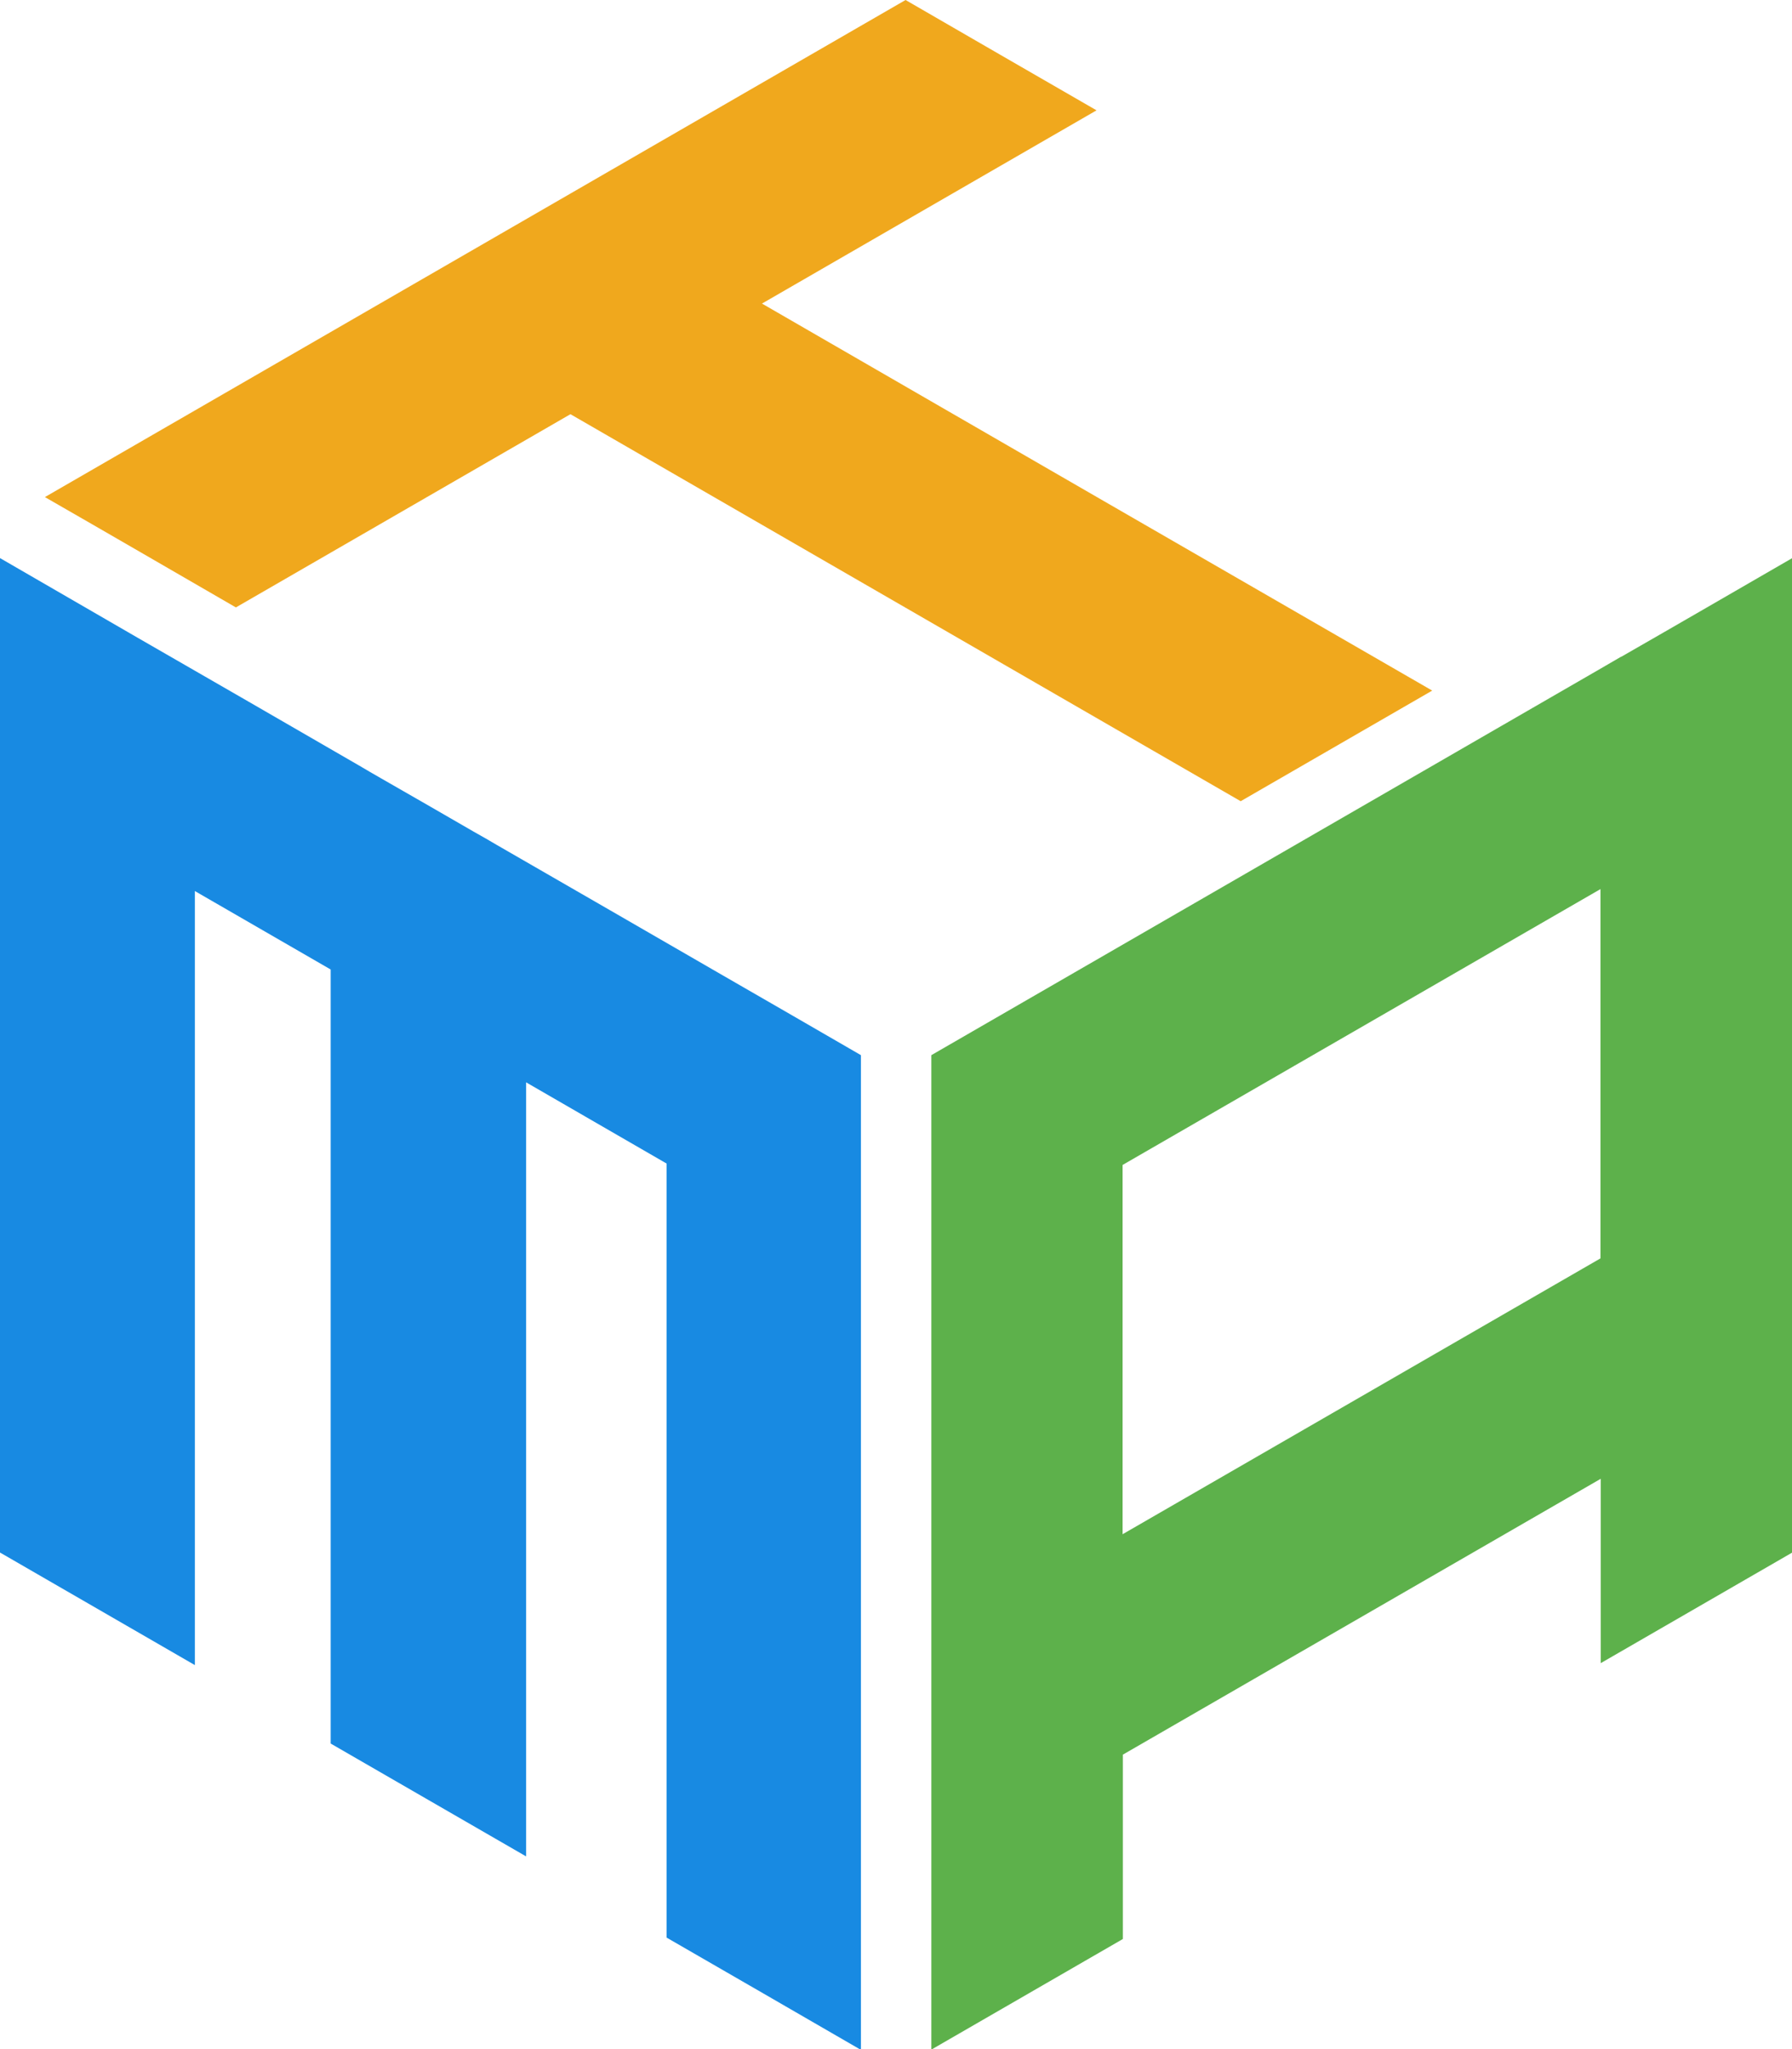 <?xml version="1.0" encoding="UTF-8"?>
<svg id="Layer_2" xmlns="http://www.w3.org/2000/svg" version="1.1" viewBox="0 0 646.5 739.2">
  <!-- Generator: Adobe Illustrator 29.2.1, SVG Export Plug-In . SVG Version: 2.1.0 Build 116)  -->
  <defs>
    <style>
      .st0 {
        fill: #188ae2;
      }

      .st1 {
        fill: #f0a81d;
      }

      .st2 {
        fill: #5db14b;
      }
    </style>
  </defs>
  <g id="Layer_1-2">
    <g>
      <path class="st0" d="M310.6,380.6h0c-16.5-9.6-33.1-19.1-49.7-28.7h0c-27.2-15.7-54.5-31.5-81.8-47.2-3.2-1.9-4.8-2.8-8-4.6-6.7-3.9-10.1-5.8-16.8-9.7-6.8-3.9-10.1-5.8-16.9-9.7-3.2-1.8-4.8-2.8-7.9-4.6-26.6-15.4-53.3-30.8-79.9-46.1h0c-16.5-9.6-33.1-19.1-49.6-28.7v358.7c23.4,13.5,46.8,27,70.3,40.6v-279.2c16.3,9.4,32.7,18.9,49,28.3v279.2c23.5,13.6,47,27.1,70.5,40.7v-279.2c16.9,9.8,33.8,19.5,50.7,29.3v279.2c23.4,13.5,46.8,27,70.1,40.5v-279.2h0v-79.5h0Z"/>
      <path class="st1" d="M326.7,0c-40.2,23.2-80.5,46.5-120.7,69.7-23,13.3-46.1,26.6-69.1,39.9-40.2,23.2-80.5,46.5-120.7,69.7,23,13.2,45.9,26.5,68.9,39.8,40.2-23.2,80.5-46.5,120.7-69.7,80.6,46.5,161.2,93.1,241.8,139.6,23-13.3,46.1-26.6,69.1-39.9-80.6-46.5-161.2-93-241.8-139.6l120.7-69.7C372.6,26.5,349.6,13.3,326.7,0h0Z"/>
      <path class="st2" d="M584.8,236.9c-3,1.7-4.4,2.6-7.4,4.3-20.2,11.7-40.4,23.3-60.6,35-37.2,21.5-74.5,43-111.7,64.5-23,13.3-46.1,26.6-69.1,39.9v358.7c23-13.3,46.1-26.6,69.1-39.9v-66.5c57.5-33.2,114.9-66.3,172.4-99.5v66.5c23-13.3,46.1-26.6,69.1-39.9V201.3c-20.6,11.9-41.1,23.8-61.7,35.6h0ZM577.4,453.9c-57.5,33.2-114.9,66.3-172.4,99.5v-133.2c57.5-33.2,114.9-66.3,172.4-99.5v133.2Z"/>
    </g>
  </g>
</svg>